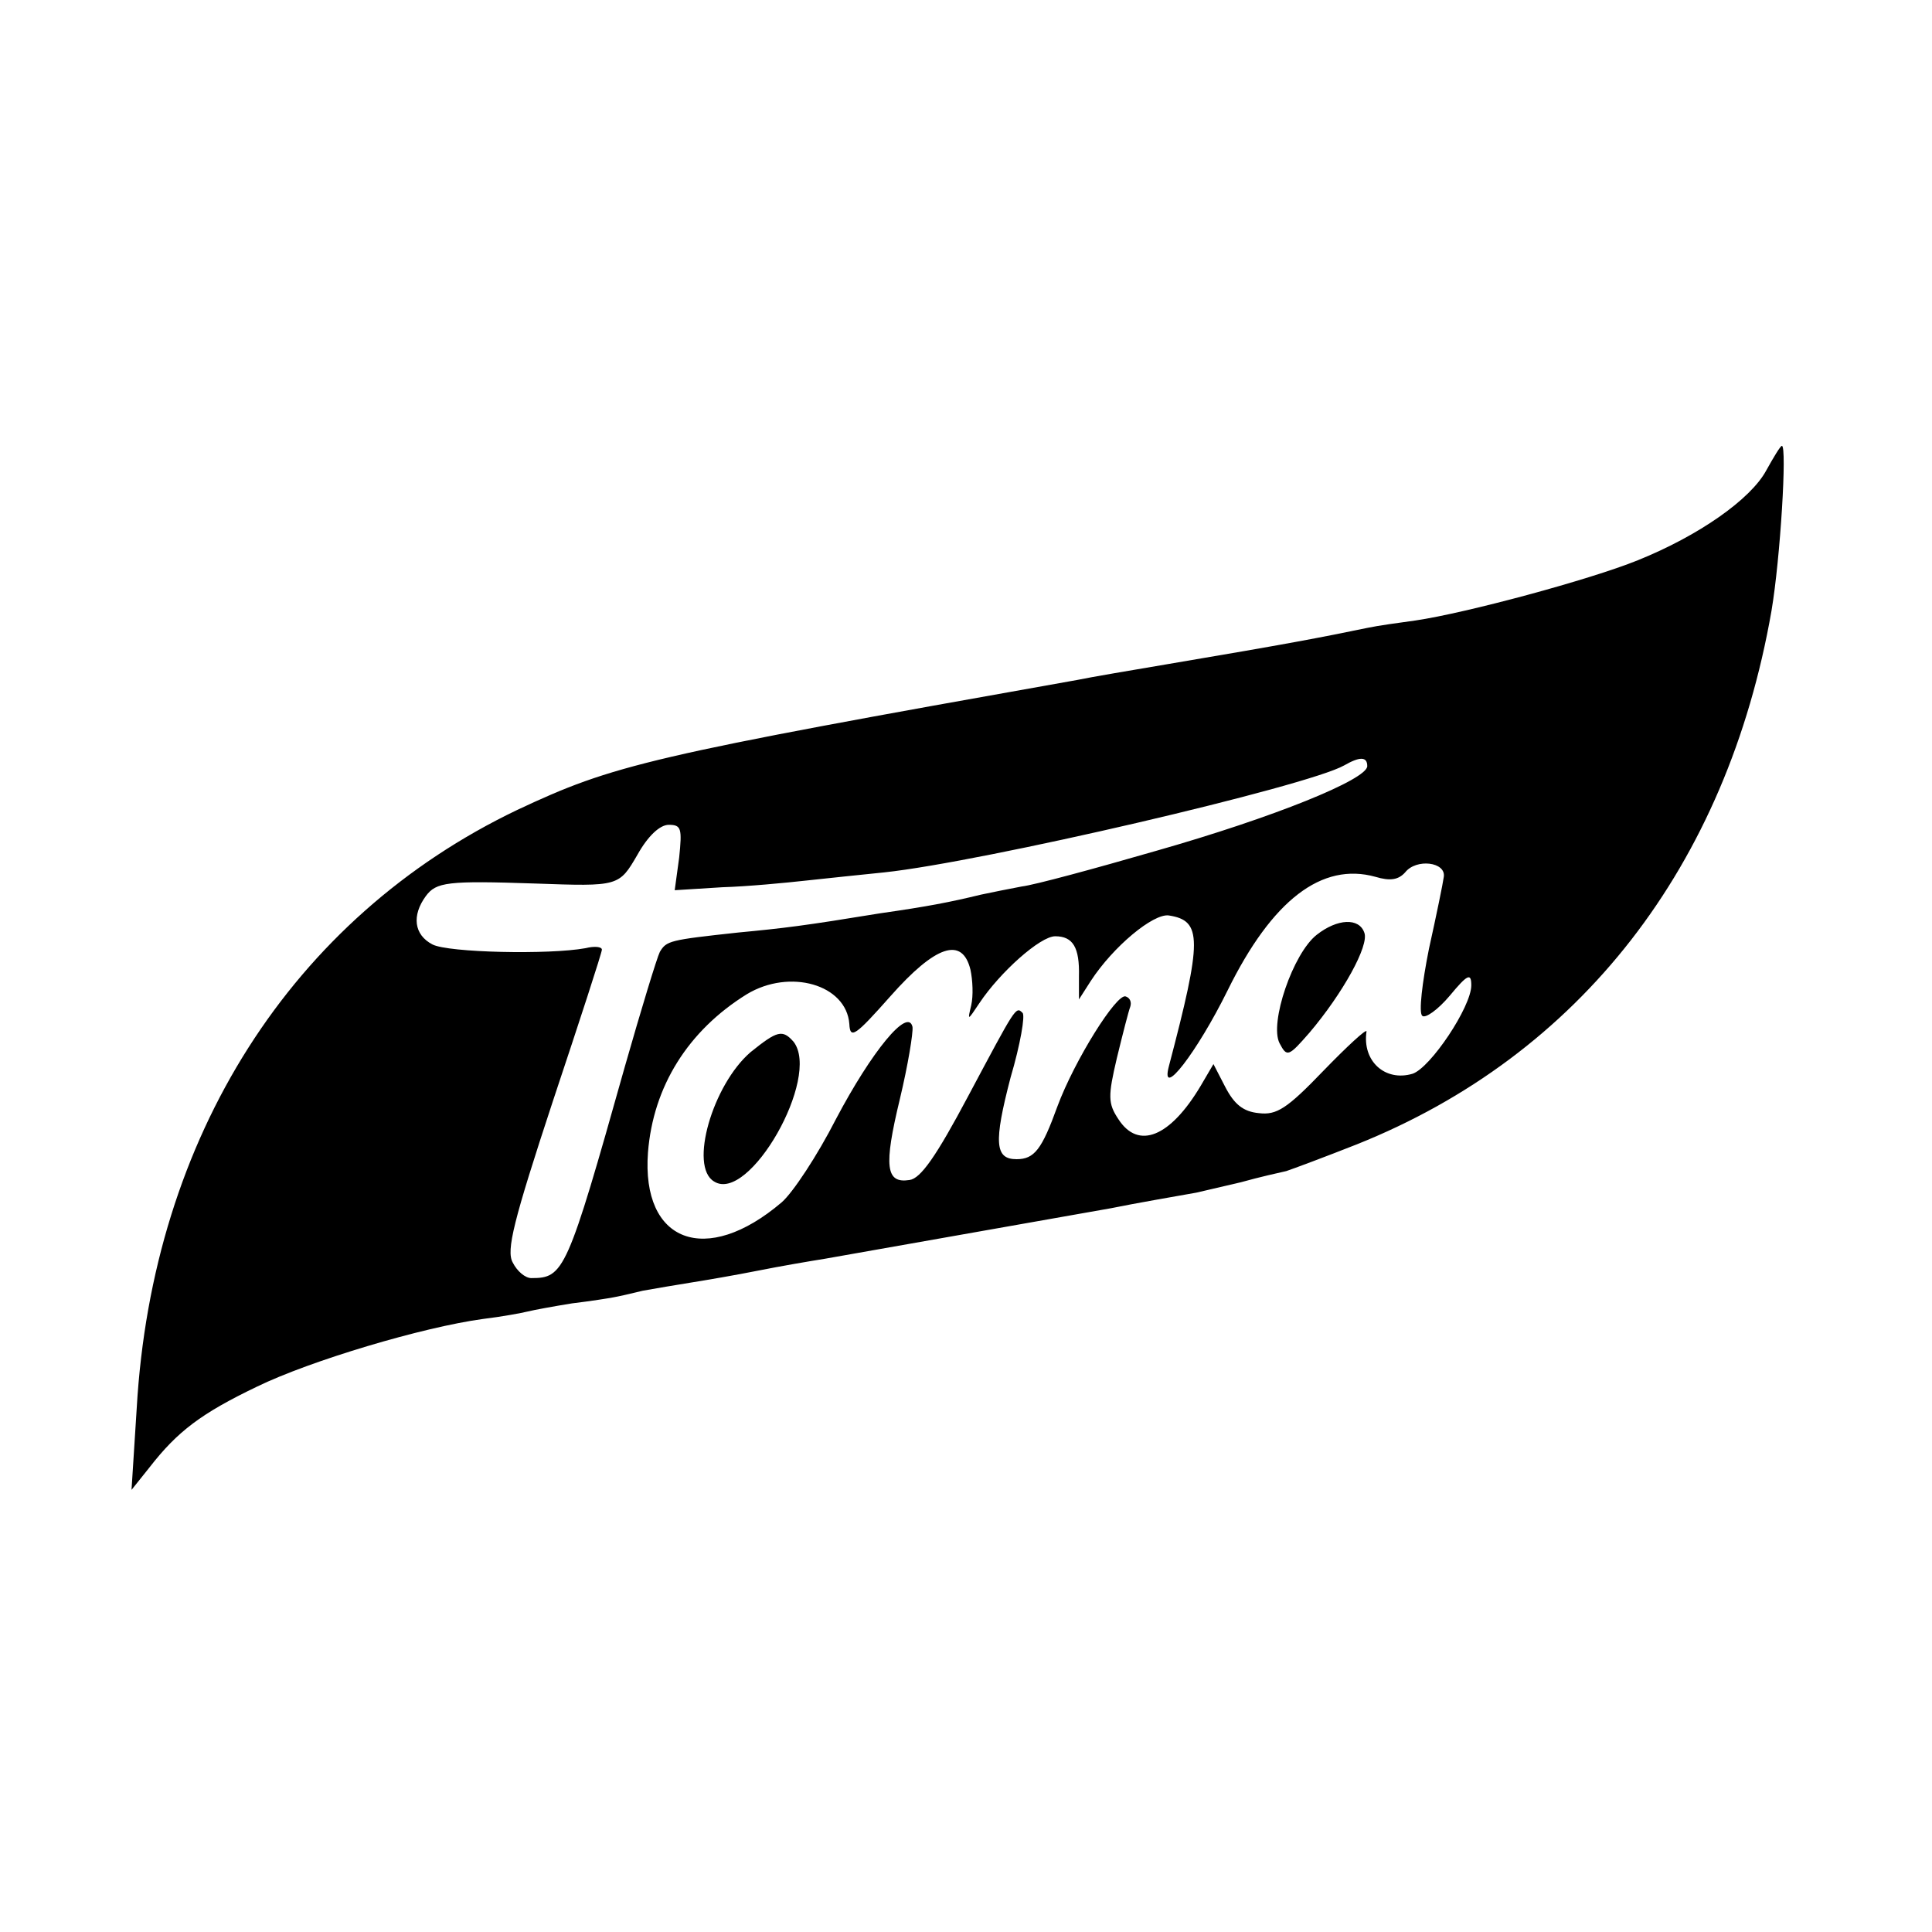 <?xml version="1.0" standalone="no"?>
<!DOCTYPE svg PUBLIC "-//W3C//DTD SVG 20010904//EN"
 "http://www.w3.org/TR/2001/REC-SVG-20010904/DTD/svg10.dtd">
<svg version="1.0" xmlns="http://www.w3.org/2000/svg"
 width="260pt" height="260pt" viewBox="0 0 260 260"
 preserveAspectRatio="xMidYMid meet">
<g transform="translate(0,260) scale(0.1,-0.1)"
fill="#000000" stroke="none">
<path d="M2377 1967 c-21 -39 -91 -88 -173 -121 -64 -26 -231 -71 -299 -81
-22 -3 -51 -7 -65 -10 -63 -13 -104 -21 -270 -49 -47 -8 -101 -17 -120 -21
-580 -103 -624 -114 -754 -175 -303 -145 -491 -440 -512 -805 l-7 -110 24 30
c38 49 70 73 145 109 72 35 223 80 304 91 25 3 52 8 60 10 8 2 35 7 60 11 25
3 50 7 55 8 6 1 24 5 40 9 17 3 46 8 65 11 19 3 60 10 90 16 30 6 71 13 90 16
28 5 210 37 385 68 29 6 98 18 115 21 8 2 35 8 60 14 25 7 52 13 61 15 9 3 52
19 95 36 300 120 498 374 558 718 12 71 21 222 14 222 -2 0 -11 -15 -21 -33z
m-537 -398 c0 -18 -126 -69 -284 -114 -83 -24 -164 -46 -181 -48 -16 -3 -41
-8 -55 -11 -41 -10 -72 -16 -135 -25 -104 -17 -129 -20 -192 -26 -92 -10 -96
-11 -105 -26 -4 -8 -25 -77 -47 -154 -78 -277 -82 -285 -126 -285 -8 0 -19 9
-25 21 -9 16 1 56 54 217 36 108 66 200 66 204 0 4 -10 5 -22 2 -49 -9 -185
-6 -206 5 -25 13 -28 39 -9 65 14 19 29 21 147 17 113 -4 113 -4 138 39 14 25
30 40 42 40 17 0 18 -5 14 -44 l-6 -44 64 4 c34 1 86 6 113 9 28 3 75 8 105
11 132 14 570 116 619 144 21 12 31 12 31 -1z m103 -149 c-1 -8 -10 -52 -20
-97 -9 -45 -14 -86 -9 -90 4 -4 21 8 37 27 24 29 29 31 29 14 0 -29 -55 -111
-79 -119 -37 -11 -68 17 -62 57 0 4 -26 -20 -58 -53 -49 -51 -63 -60 -87 -57
-21 2 -33 12 -45 35 l-16 31 -17 -29 c-41 -69 -84 -87 -111 -45 -14 21 -14 31
-2 82 8 33 16 64 18 69 2 6 0 12 -6 14 -12 5 -69 -86 -92 -148 -21 -58 -31
-71 -55 -71 -29 0 -31 22 -8 110 13 44 20 84 16 87 -9 9 -9 8 -73 -112 -43
-81 -64 -111 -79 -113 -32 -5 -35 18 -13 109 11 46 18 89 17 97 -6 27 -55 -33
-103 -124 -25 -49 -58 -99 -73 -112 -102 -87 -189 -54 -180 67 7 89 54 164
133 213 58 35 134 13 138 -40 1 -21 8 -16 55 37 61 69 97 81 108 36 3 -14 4
-35 1 -48 -5 -21 -5 -21 11 3 28 42 82 90 102 90 24 0 33 -15 32 -54 l0 -31
16 25 c30 46 84 91 105 88 45 -7 45 -32 0 -203 -12 -46 38 19 79 102 60 122
127 173 199 153 20 -6 31 -4 40 6 15 19 55 14 52 -6z"/>
<path d="M1772 1342 c-32 -25 -64 -119 -50 -146 10 -19 12 -18 40 14 45 53 81
118 74 135 -7 20 -36 19 -64 -3z"/>
<path d="M1010 1184 c-51 -44 -83 -154 -49 -174 47 -30 144 140 107 188 -15
17 -22 15 -58 -14z"/>
</g>
</svg>

